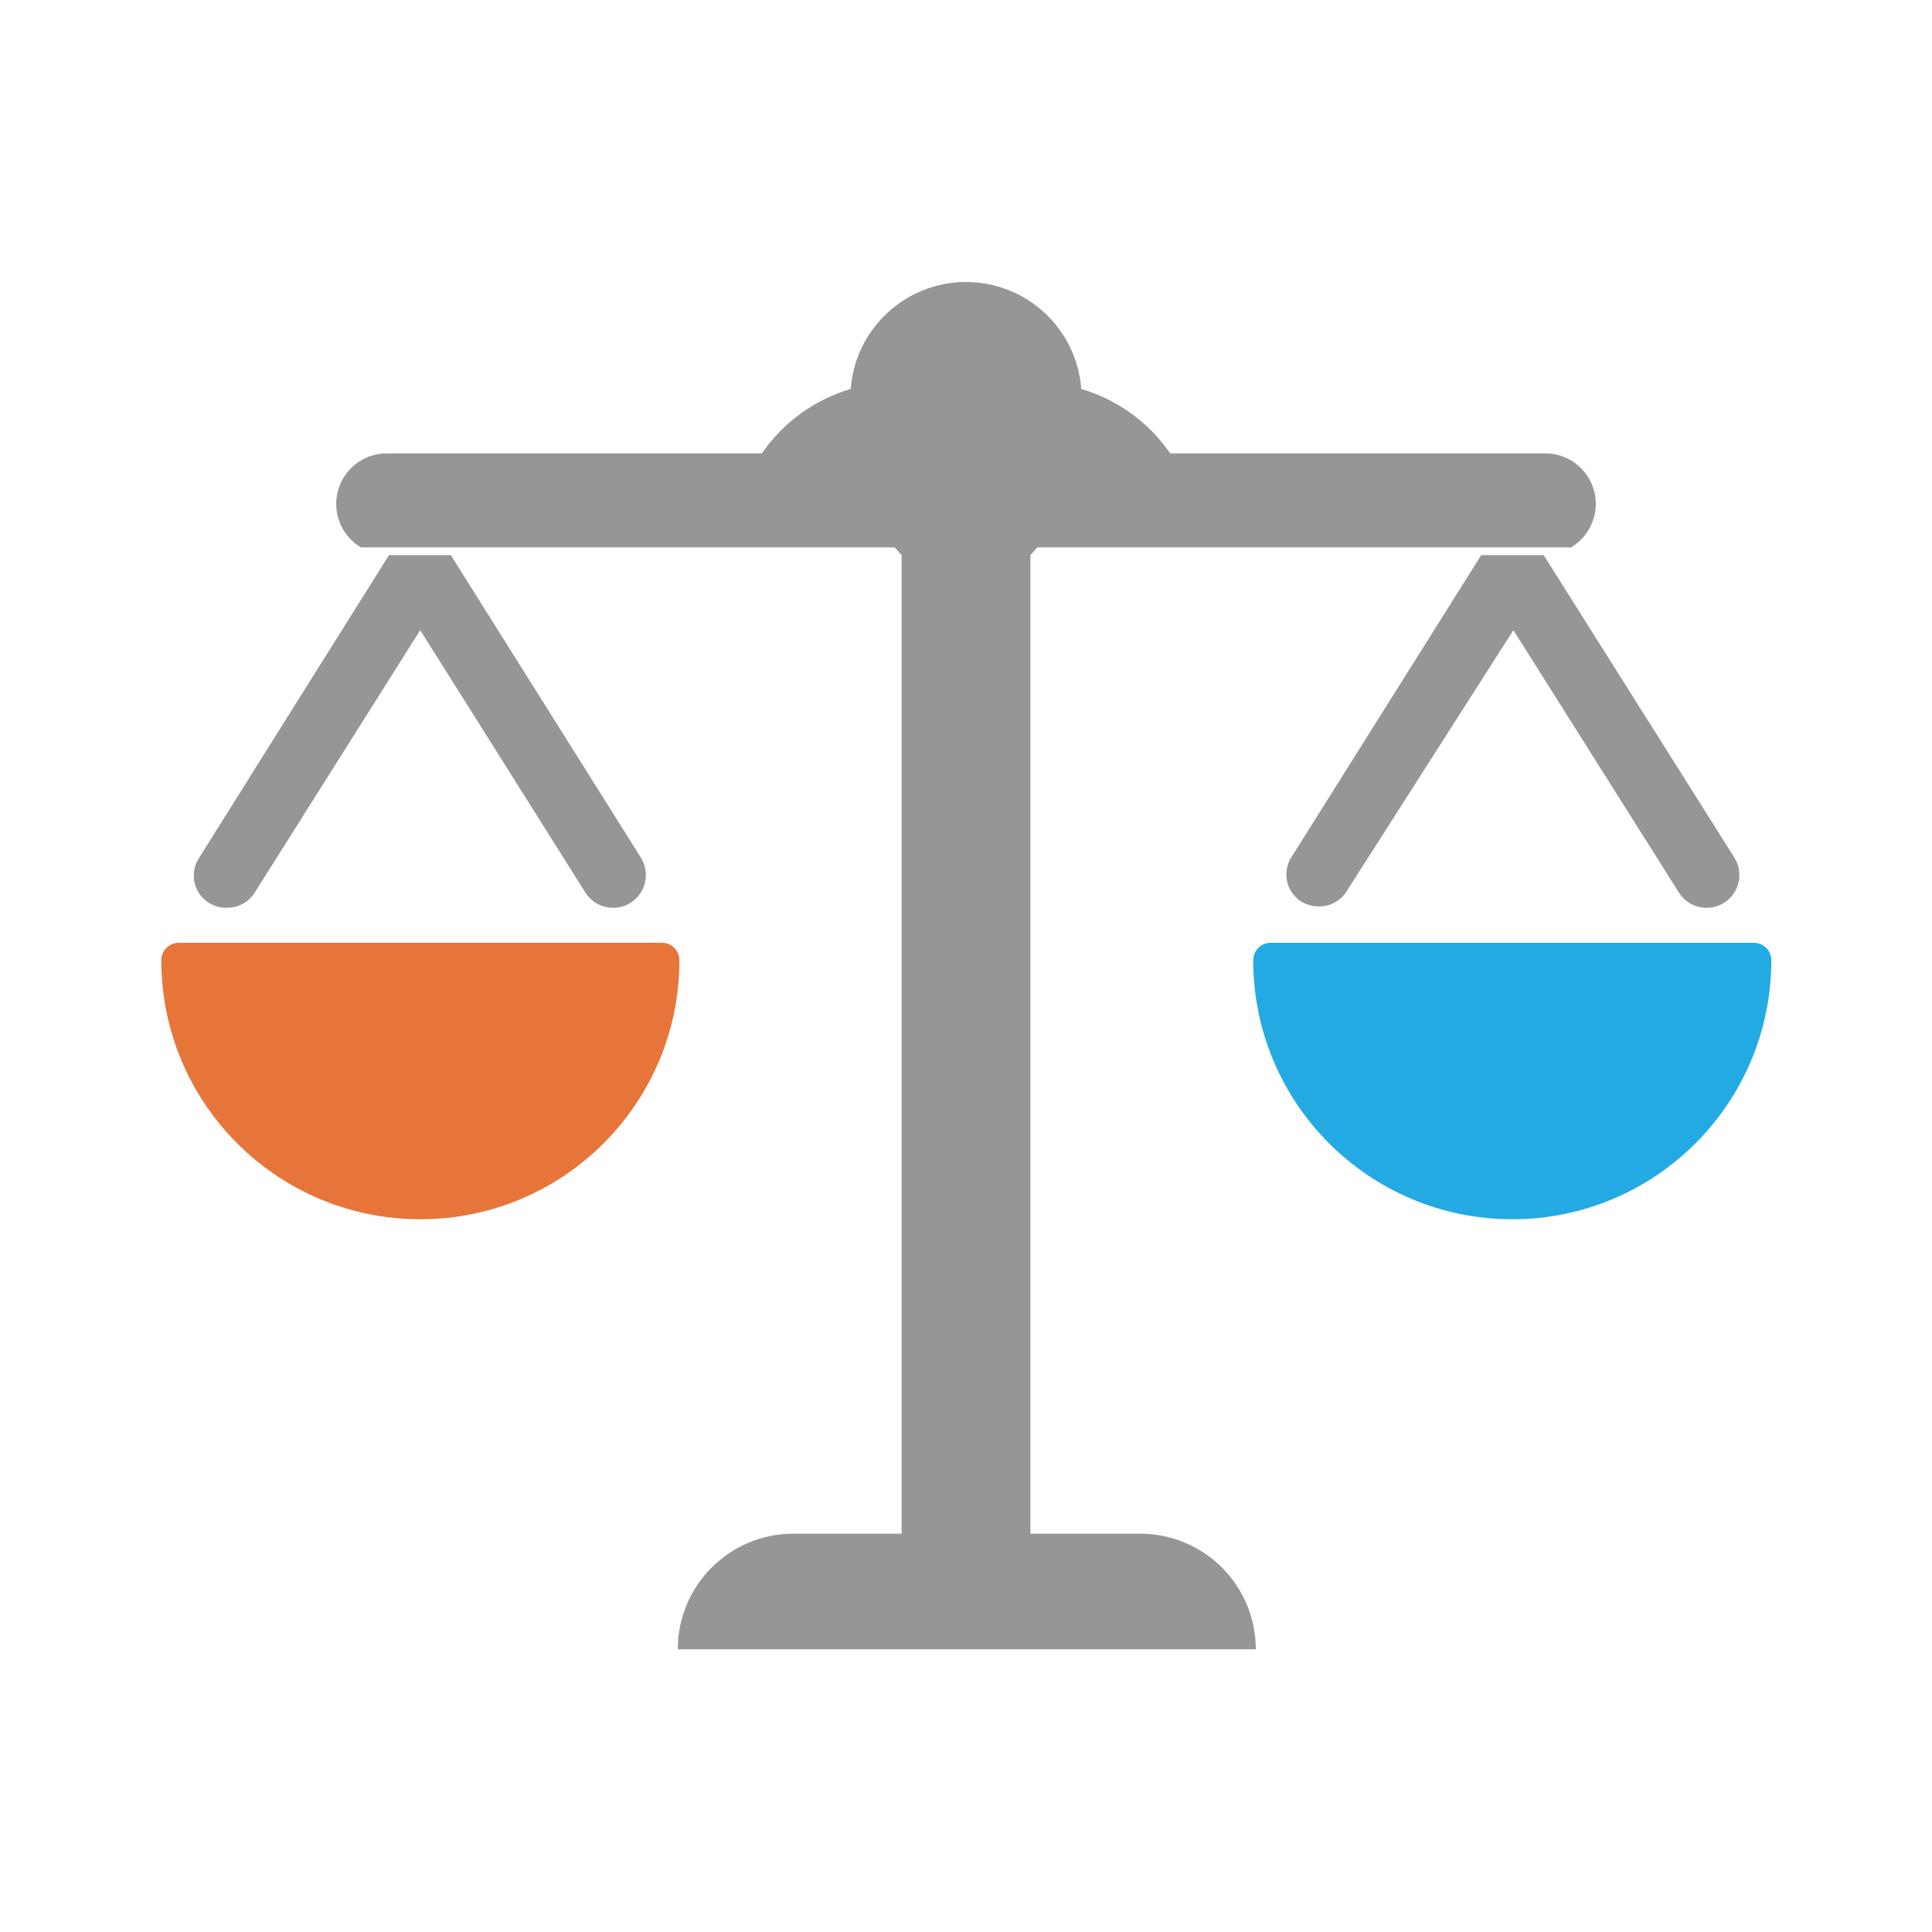 <?xml version="1.0" encoding="UTF-8"?>
<svg xmlns="http://www.w3.org/2000/svg" xmlns:xlink="http://www.w3.org/1999/xlink" id="e1xfcrnoiyhv1" viewBox="0 0 60 60">
  <style>#e1xfcrnoiyhv3_to {animation: e1xfcrnoiyhv3_to__to 3000ms linear 1 normal forwards}@keyframes e1xfcrnoiyhv3_to__to { 0% {transform: translate(13.055px,27.553px)} 10% {transform: translate(13.055px,25.553px)} 36.667% {transform: translate(13.055px,25.553px)} 50% {transform: translate(13.055px,27.553px)} 100% {transform: translate(13.055px,27.553px)} }#e1xfcrnoiyhv4_to {animation: e1xfcrnoiyhv4_to__to 3000ms linear 1 normal forwards}@keyframes e1xfcrnoiyhv4_to__to { 0% {transform: translate(13.055px,33.572px)} 10% {transform: translate(13.055px,32.572px)} 36.667% {transform: translate(13.055px,32.572px)} 50% {transform: translate(13.055px,33.572px)} 100% {transform: translate(13.055px,33.572px)} }#e1xfcrnoiyhv4_ts {animation: e1xfcrnoiyhv4_ts__ts 3000ms linear 1 normal forwards}@keyframes e1xfcrnoiyhv4_ts__ts { 0% {transform: scale(1,1)} 10% {transform: scale(0.8,0.8)} 36.667% {transform: scale(0.8,0.8)} 50% {transform: scale(1,1)} 100% {transform: scale(1,1)} }#e1xfcrnoiyhv6_to {animation: e1xfcrnoiyhv6_to__to 3000ms linear 1 normal forwards}@keyframes e1xfcrnoiyhv6_to__to { 0% {transform: translate(46.965px,27.553px)} 10% {transform: translate(46.965px,31.11px)} 36.667% {transform: translate(46.965px,31.11px)} 50% {transform: translate(46.965px,27.553px)} 100% {transform: translate(46.965px,27.553px)} }#e1xfcrnoiyhv7_to {animation: e1xfcrnoiyhv7_to__to 3000ms linear 1 normal forwards}@keyframes e1xfcrnoiyhv7_to__to { 0% {transform: translate(46.965px,33.572px)} 10% {transform: translate(46.965px,34.572px)} 36.667% {transform: translate(46.965px,34.572px)} 50% {transform: translate(46.965px,33.572px)} 100% {transform: translate(46.965px,33.572px)} }#e1xfcrnoiyhv7_ts {animation: e1xfcrnoiyhv7_ts__ts 3000ms linear 1 normal forwards}@keyframes e1xfcrnoiyhv7_ts__ts { 0% {transform: scale(1,1)} 10% {transform: scale(1.2,1.2)} 36.667% {transform: scale(1.2,1.2)} 50% {transform: scale(1,1)} 100% {transform: scale(1,1)} }#e1xfcrnoiyhv10_tr {animation: e1xfcrnoiyhv10_tr__tr 3000ms linear 1 normal forwards}@keyframes e1xfcrnoiyhv10_tr__tr { 0% {transform: translate(30px,12.879px) rotate(0deg)} 10% {transform: translate(30px,12.879px) rotate(9deg)} 36.667% {transform: translate(30px,12.879px) rotate(9deg)} 50% {transform: translate(30px,12.879px) rotate(0deg)} 100% {transform: translate(30px,12.879px) rotate(0deg)} }</style>
  <g id="e1xfcrnoiyhv2">
    <g id="e1xfcrnoiyhv3_to" transform="translate(13.055,27.553)">
      <g id="e1xfcrnoiyhv3" transform="translate(-13.055,-27.553)">
        <g id="e1xfcrnoiyhv4_to" transform="translate(13.055,33.572)">
          <g id="e1xfcrnoiyhv4_ts" transform="scale(1,1)">
            <path id="e1xfcrnoiyhv4" d="M20.55,29.28L5.55,29.28C5.252,29.28,5.01,29.522,5.01,29.82C5.01,34.263,8.612,37.865,13.055,37.865C17.498,37.865,21.1,34.263,21.1,29.82C21.1,29.675,21.042,29.536,20.938,29.435C20.835,29.333,20.695,29.277,20.55,29.28Z" transform="translate(-13.055,-33.572)" fill="rgb(231,117,58)" stroke="none" stroke-width="1"></path>
          </g>
        </g>
        <path id="e1xfcrnoiyhv5" d="M12,17.24L12.08,17.24L6.19,26.63C5.979,26.941,5.961,27.344,6.142,27.673C6.324,28.002,6.674,28.202,7.05,28.19C7.399,28.194,7.725,28.016,7.91,27.72L13.05,19.57L18.18,27.72C18.481,28.195,19.11,28.336,19.585,28.035C20.06,27.734,20.201,27.105,19.9,26.63L14,17.24Z" fill="rgb(150,150,150)" stroke="none" stroke-width="1"></path>
      </g>
    </g>
    <g id="e1xfcrnoiyhv6_to" transform="translate(46.965,27.553)">
      <g id="e1xfcrnoiyhv6" transform="translate(-46.965,-27.553)">
        <g id="e1xfcrnoiyhv7_to" transform="translate(46.965,33.572)">
          <g id="e1xfcrnoiyhv7_ts" transform="scale(1,1)">
            <path id="e1xfcrnoiyhv7" d="M54.46,29.28L39.46,29.28C39.162,29.28,38.92,29.522,38.92,29.82C38.92,34.263,42.522,37.865,46.965,37.865C51.408,37.865,55.01,34.263,55.01,29.82C55.01,29.675,54.952,29.536,54.848,29.435C54.745,29.333,54.605,29.277,54.46,29.28Z" transform="translate(-46.965,-33.572)" fill="rgb(36,170,226)" stroke="none" stroke-width="1"></path>
          </g>
        </g>
        <path id="e1xfcrnoiyhv8" d="M46,17.24L40.1,26.63C39.811,27.095,39.949,27.705,40.41,28C40.577,28.098,40.767,28.15,40.96,28.15C41.309,28.154,41.635,27.976,41.82,27.68L47,19.57L52.14,27.72C52.441,28.195,53.07,28.336,53.545,28.035C54.02,27.734,54.161,27.105,53.86,26.63L47.94,17.24L46,17.24Z" fill="rgb(150,150,150)" stroke="none" stroke-width="1"></path>
      </g>
    </g>
    <path id="e1xfcrnoiyhv9" d="M34,15L30,11L26,15L28,17.24L28,47.63L24.64,47.63C22.657,47.63,21.05,49.237,21.05,51.22L39,51.22C39,50.268,38.622,49.355,37.949,48.681C37.275,48.008,36.362,47.63,35.41,47.63L32,47.63L32,17.24Z" fill="rgb(150,150,150)" stroke="none" stroke-width="1"></path>
    <g id="e1xfcrnoiyhv10_tr" transform="translate(30,12.879) rotate(0)">
      <path id="e1xfcrnoiyhv10" d="M48,14.08L36.34,14.08C35.677,13.116,34.703,12.41,33.58,12.08C33.44,10.206,31.879,8.758,30,8.758C28.121,8.758,26.56,10.206,26.42,12.08C25.297,12.41,24.323,13.116,23.66,14.08L12,14.08C11.295,14.085,10.68,14.559,10.496,15.24C10.312,15.92,10.604,16.64,11.21,17L48.79,17C49.396,16.64,49.688,15.92,49.504,15.24C49.32,14.559,48.705,14.085,48,14.08Z" transform="translate(-30,-12.879)" fill="rgb(150,150,150)" stroke="none" stroke-width="1"></path>
    </g>
  </g>
</svg>
